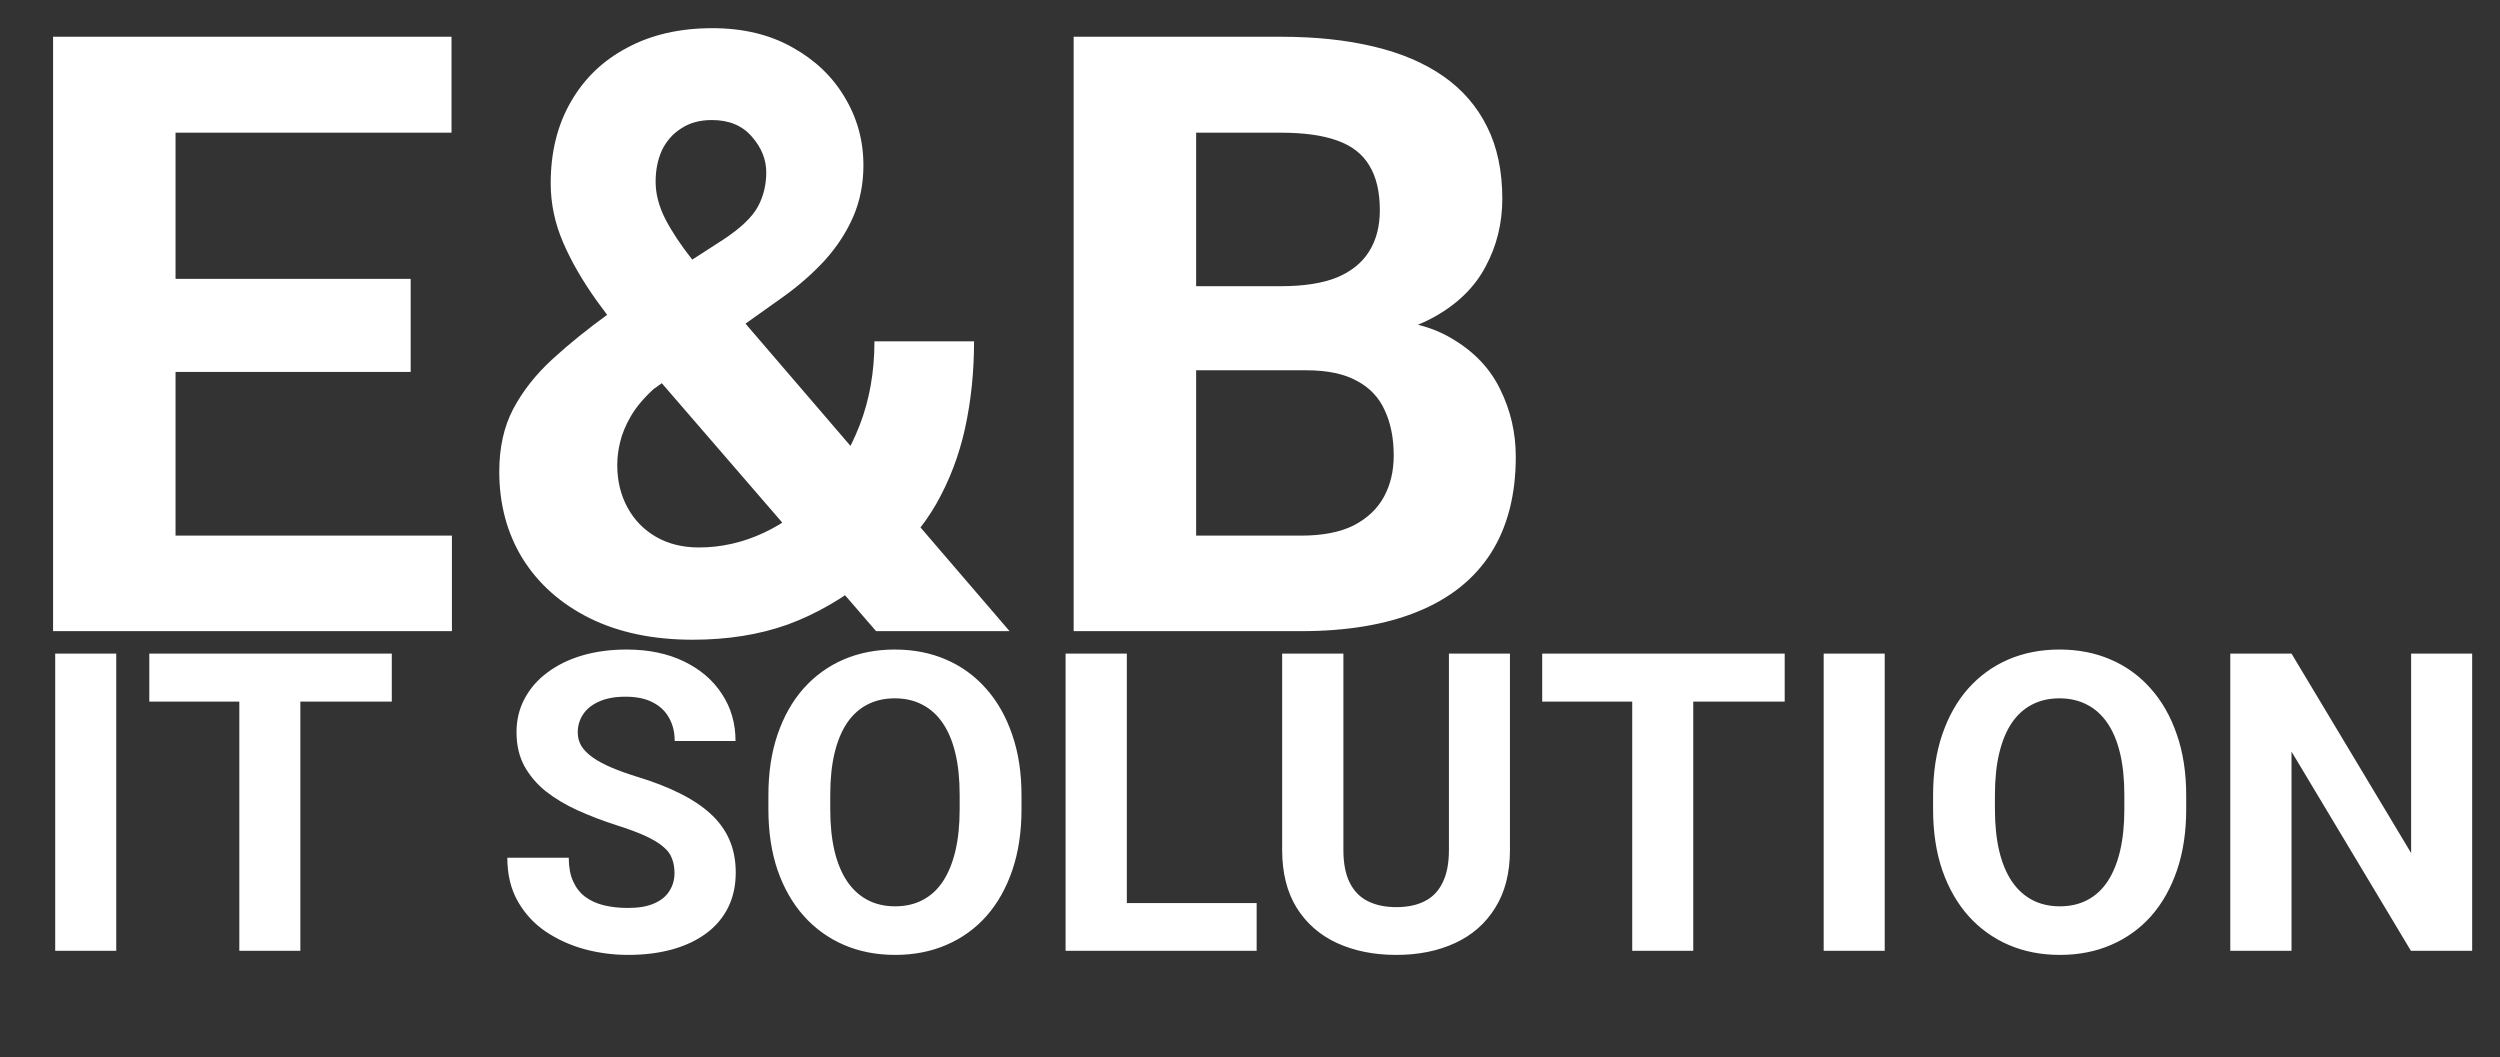 <svg width="305" height="129" viewBox="0 0 305 129" fill="none" xmlns="http://www.w3.org/2000/svg">
<rect x="0" y="0" width="305" height="129" fill="#333333" stroke="none"/>
<g clip-path="url(#clip0_120_127)">
<g clip-path="url(#clip1_120_127)">
<path d="M55.134 65.346V77H16.535V65.346H55.134ZM21.416 4.484V77H6.475V4.484H21.416ZM50.103 34.019V45.374H16.535V34.019H50.103ZM55.084 4.484V16.189H16.535V4.484H55.084ZM74.358 38.202L88.304 29.188C90.362 27.826 91.74 26.515 92.438 25.253C93.135 23.991 93.483 22.58 93.483 21.02C93.483 19.459 92.902 18.015 91.74 16.686C90.578 15.325 88.951 14.645 86.859 14.645C85.365 14.645 84.103 14.993 83.074 15.69C82.045 16.355 81.265 17.251 80.733 18.38C80.235 19.509 79.986 20.77 79.986 22.165C79.986 23.659 80.385 25.186 81.182 26.747C81.978 28.274 83.058 29.901 84.419 31.628C85.78 33.321 87.291 35.164 88.951 37.156L123.167 77H106.881L78.99 44.727C76.633 41.805 74.574 39.132 72.814 36.708C71.055 34.251 69.677 31.86 68.681 29.536C67.685 27.212 67.186 24.821 67.186 22.364C67.186 18.579 68 15.275 69.627 12.453C71.254 9.598 73.545 7.39 76.5 5.829C79.455 4.235 82.925 3.438 86.909 3.438C90.661 3.438 93.915 4.219 96.671 5.779C99.427 7.307 101.552 9.332 103.046 11.855C104.573 14.379 105.337 17.151 105.337 20.173C105.337 22.431 104.922 24.523 104.092 26.448C103.262 28.341 102.116 30.101 100.655 31.727C99.194 33.321 97.518 34.799 95.625 36.16L79.737 47.466C78.509 48.595 77.579 49.707 76.948 50.803C76.317 51.898 75.886 52.944 75.653 53.94C75.421 54.903 75.305 55.833 75.305 56.73C75.305 58.655 75.72 60.382 76.55 61.909C77.38 63.437 78.542 64.632 80.036 65.495C81.53 66.358 83.273 66.79 85.266 66.79C87.988 66.79 90.628 66.192 93.185 64.997C95.741 63.802 98.032 62.092 100.058 59.867C102.083 57.609 103.693 54.937 104.889 51.849C106.084 48.761 106.682 45.357 106.682 41.639H118.834C118.834 45.357 118.469 48.894 117.738 52.247C117.008 55.567 115.829 58.655 114.202 61.511C112.575 64.333 110.417 66.84 107.728 69.031C107.528 69.197 107.246 69.446 106.881 69.778C106.549 70.077 106.267 70.31 106.034 70.476C102.847 73.032 99.526 74.941 96.073 76.203C92.62 77.432 88.769 78.046 84.519 78.046C79.671 78.046 75.471 77.166 71.918 75.406C68.398 73.647 65.676 71.223 63.75 68.135C61.857 65.047 60.911 61.511 60.911 57.526C60.911 54.605 61.476 52.065 62.605 49.906C63.767 47.715 65.36 45.69 67.386 43.83C69.411 41.971 71.735 40.095 74.358 38.202ZM159.375 45.175H140.748L140.648 34.915H156.287C159.043 34.915 161.301 34.566 163.061 33.869C164.82 33.139 166.132 32.093 166.995 30.731C167.892 29.337 168.34 27.644 168.34 25.651C168.34 23.394 167.908 21.567 167.045 20.173C166.215 18.778 164.903 17.766 163.11 17.135C161.351 16.504 159.076 16.189 156.287 16.189H145.928V77H130.986V4.484H156.287C160.504 4.484 164.272 4.883 167.593 5.68C170.946 6.477 173.785 7.688 176.109 9.315C178.434 10.942 180.21 13.001 181.438 15.491C182.667 17.948 183.281 20.87 183.281 24.257C183.281 27.245 182.601 30.001 181.239 32.524C179.911 35.048 177.803 37.106 174.914 38.7C172.059 40.294 168.323 41.174 163.708 41.34L159.375 45.175ZM158.728 77H136.664L142.491 65.346H158.728C161.351 65.346 163.492 64.931 165.152 64.101C166.812 63.237 168.041 62.075 168.838 60.614C169.635 59.153 170.033 57.477 170.033 55.584C170.033 53.459 169.668 51.616 168.938 50.056C168.24 48.495 167.111 47.3 165.551 46.47C163.99 45.606 161.932 45.175 159.375 45.175H144.981L145.081 34.915H163.011L166.447 38.949C170.863 38.883 174.416 39.663 177.105 41.29C179.828 42.884 181.804 44.959 183.032 47.516C184.294 50.072 184.925 52.812 184.925 55.733C184.925 60.382 183.912 64.3 181.887 67.487C179.861 70.642 176.89 73.016 172.972 74.609C169.087 76.203 164.339 77 158.728 77Z" fill="white"/>
</g>
<path d="M14.181 79.742V116H6.735V79.742H14.181ZM36.643 79.742V116H29.197V79.742H36.643ZM47.799 79.742V85.594H18.215V79.742H47.799ZM82.289 106.512C82.289 105.865 82.189 105.284 81.99 104.769C81.808 104.238 81.459 103.756 80.944 103.325C80.43 102.876 79.707 102.437 78.778 102.005C77.848 101.573 76.644 101.125 75.167 100.66C73.523 100.129 71.963 99.531 70.485 98.867C69.024 98.203 67.73 97.431 66.601 96.551C65.488 95.655 64.608 94.617 63.961 93.439C63.33 92.26 63.015 90.89 63.015 89.33C63.015 87.819 63.347 86.449 64.011 85.221C64.675 83.976 65.605 82.913 66.8 82.033C67.995 81.137 69.406 80.448 71.033 79.966C72.677 79.485 74.478 79.244 76.437 79.244C79.11 79.244 81.442 79.726 83.435 80.689C85.427 81.651 86.971 82.971 88.066 84.648C89.179 86.325 89.735 88.242 89.735 90.4H82.314C82.314 89.338 82.09 88.408 81.642 87.611C81.21 86.798 80.546 86.159 79.649 85.694C78.769 85.229 77.657 84.997 76.312 84.997C75.018 84.997 73.939 85.196 73.075 85.594C72.212 85.976 71.564 86.499 71.133 87.163C70.701 87.811 70.485 88.541 70.485 89.355C70.485 89.969 70.635 90.525 70.934 91.023C71.249 91.521 71.714 91.986 72.328 92.418C72.942 92.849 73.698 93.256 74.594 93.638C75.491 94.019 76.528 94.393 77.707 94.758C79.683 95.356 81.418 96.028 82.912 96.775C84.422 97.522 85.684 98.361 86.697 99.29C87.71 100.22 88.473 101.274 88.988 102.453C89.502 103.632 89.76 104.968 89.76 106.462C89.76 108.04 89.453 109.451 88.838 110.696C88.224 111.941 87.336 112.995 86.174 113.858C85.012 114.722 83.626 115.377 82.015 115.826C80.405 116.274 78.603 116.498 76.611 116.498C74.818 116.498 73.05 116.266 71.307 115.801C69.564 115.319 67.978 114.597 66.551 113.634C65.14 112.671 64.011 111.443 63.164 109.949C62.317 108.455 61.894 106.687 61.894 104.645H69.39C69.39 105.773 69.564 106.728 69.913 107.508C70.261 108.289 70.751 108.919 71.382 109.401C72.029 109.882 72.793 110.231 73.673 110.447C74.569 110.663 75.549 110.771 76.611 110.771C77.906 110.771 78.969 110.588 79.799 110.223C80.645 109.857 81.268 109.351 81.666 108.704C82.082 108.056 82.289 107.326 82.289 106.512ZM124.623 97.024V98.743C124.623 101.499 124.25 103.972 123.502 106.164C122.755 108.355 121.701 110.223 120.34 111.767C118.979 113.294 117.352 114.464 115.459 115.278C113.583 116.091 111.5 116.498 109.208 116.498C106.934 116.498 104.851 116.091 102.958 115.278C101.082 114.464 99.455 113.294 98.077 111.767C96.699 110.223 95.628 108.355 94.865 106.164C94.118 103.972 93.744 101.499 93.744 98.743V97.024C93.744 94.252 94.118 91.778 94.865 89.603C95.612 87.412 96.666 85.544 98.027 84.001C99.405 82.457 101.032 81.278 102.908 80.464C104.801 79.651 106.884 79.244 109.159 79.244C111.45 79.244 113.533 79.651 115.409 80.464C117.302 81.278 118.929 82.457 120.29 84.001C121.668 85.544 122.73 87.412 123.478 89.603C124.241 91.778 124.623 94.252 124.623 97.024ZM117.078 98.743V96.975C117.078 95.049 116.903 93.356 116.555 91.894C116.206 90.434 115.691 89.205 115.011 88.209C114.33 87.213 113.5 86.466 112.521 85.968C111.541 85.453 110.42 85.196 109.159 85.196C107.897 85.196 106.776 85.453 105.797 85.968C104.834 86.466 104.012 87.213 103.332 88.209C102.667 89.205 102.161 90.434 101.812 91.894C101.464 93.356 101.29 95.049 101.29 96.975V98.743C101.29 100.652 101.464 102.345 101.812 103.823C102.161 105.284 102.676 106.521 103.356 107.533C104.037 108.529 104.867 109.285 105.847 109.799C106.826 110.314 107.947 110.571 109.208 110.571C110.47 110.571 111.591 110.314 112.57 109.799C113.55 109.285 114.372 108.529 115.036 107.533C115.7 106.521 116.206 105.284 116.555 103.823C116.903 102.345 117.078 100.652 117.078 98.743ZM153.311 110.173V116H135.057V110.173H153.311ZM137.473 79.742V116H130.002V79.742H137.473ZM176.769 79.742H184.214V103.698C184.214 106.487 183.617 108.836 182.421 110.746C181.243 112.655 179.607 114.091 177.516 115.054C175.44 116.017 173.05 116.498 170.344 116.498C167.638 116.498 165.23 116.017 163.122 115.054C161.03 114.091 159.387 112.655 158.191 110.746C157.013 108.836 156.423 106.487 156.423 103.698V79.742H163.894V103.698C163.894 105.325 164.151 106.653 164.666 107.683C165.181 108.712 165.919 109.467 166.882 109.949C167.862 110.43 169.016 110.671 170.344 110.671C171.705 110.671 172.859 110.43 173.805 109.949C174.768 109.467 175.499 108.712 175.997 107.683C176.511 106.653 176.769 105.325 176.769 103.698V79.742ZM206.577 79.742V116H199.131V79.742H206.577ZM217.733 79.742V85.594H188.149V79.742H217.733ZM229.935 79.742V116H222.489V79.742H229.935ZM266.716 97.024V98.743C266.716 101.499 266.342 103.972 265.595 106.164C264.848 108.355 263.794 110.223 262.433 111.767C261.071 113.294 259.444 114.464 257.552 115.278C255.676 116.091 253.592 116.498 251.301 116.498C249.027 116.498 246.943 116.091 245.051 115.278C243.175 114.464 241.548 113.294 240.17 111.767C238.792 110.223 237.721 108.355 236.958 106.164C236.21 103.972 235.837 101.499 235.837 98.743V97.024C235.837 94.252 236.21 91.778 236.958 89.603C237.705 87.412 238.759 85.544 240.12 84.001C241.498 82.457 243.125 81.278 245.001 80.464C246.894 79.651 248.977 79.244 251.251 79.244C253.542 79.244 255.626 79.651 257.502 80.464C259.395 81.278 261.021 82.457 262.383 84.001C263.761 85.544 264.823 87.412 265.57 89.603C266.334 91.778 266.716 94.252 266.716 97.024ZM259.17 98.743V96.975C259.17 95.049 258.996 93.356 258.647 91.894C258.299 90.434 257.784 89.205 257.104 88.209C256.423 87.213 255.593 86.466 254.613 85.968C253.634 85.453 252.513 85.196 251.251 85.196C249.99 85.196 248.869 85.453 247.89 85.968C246.927 86.466 246.105 87.213 245.424 88.209C244.76 89.205 244.254 90.434 243.905 91.894C243.557 93.356 243.382 95.049 243.382 96.975V98.743C243.382 100.652 243.557 102.345 243.905 103.823C244.254 105.284 244.769 106.521 245.449 107.533C246.13 108.529 246.96 109.285 247.939 109.799C248.919 110.314 250.04 110.571 251.301 110.571C252.563 110.571 253.684 110.314 254.663 109.799C255.643 109.285 256.464 108.529 257.128 107.533C257.792 106.521 258.299 105.284 258.647 103.823C258.996 102.345 259.17 100.652 259.17 98.743ZM301.604 79.742V116H294.133L279.565 91.695V116H272.095V79.742H279.565L294.158 104.072V79.742H301.604Z" fill="white"/>
</g>
<defs>
</defs>
</svg>
